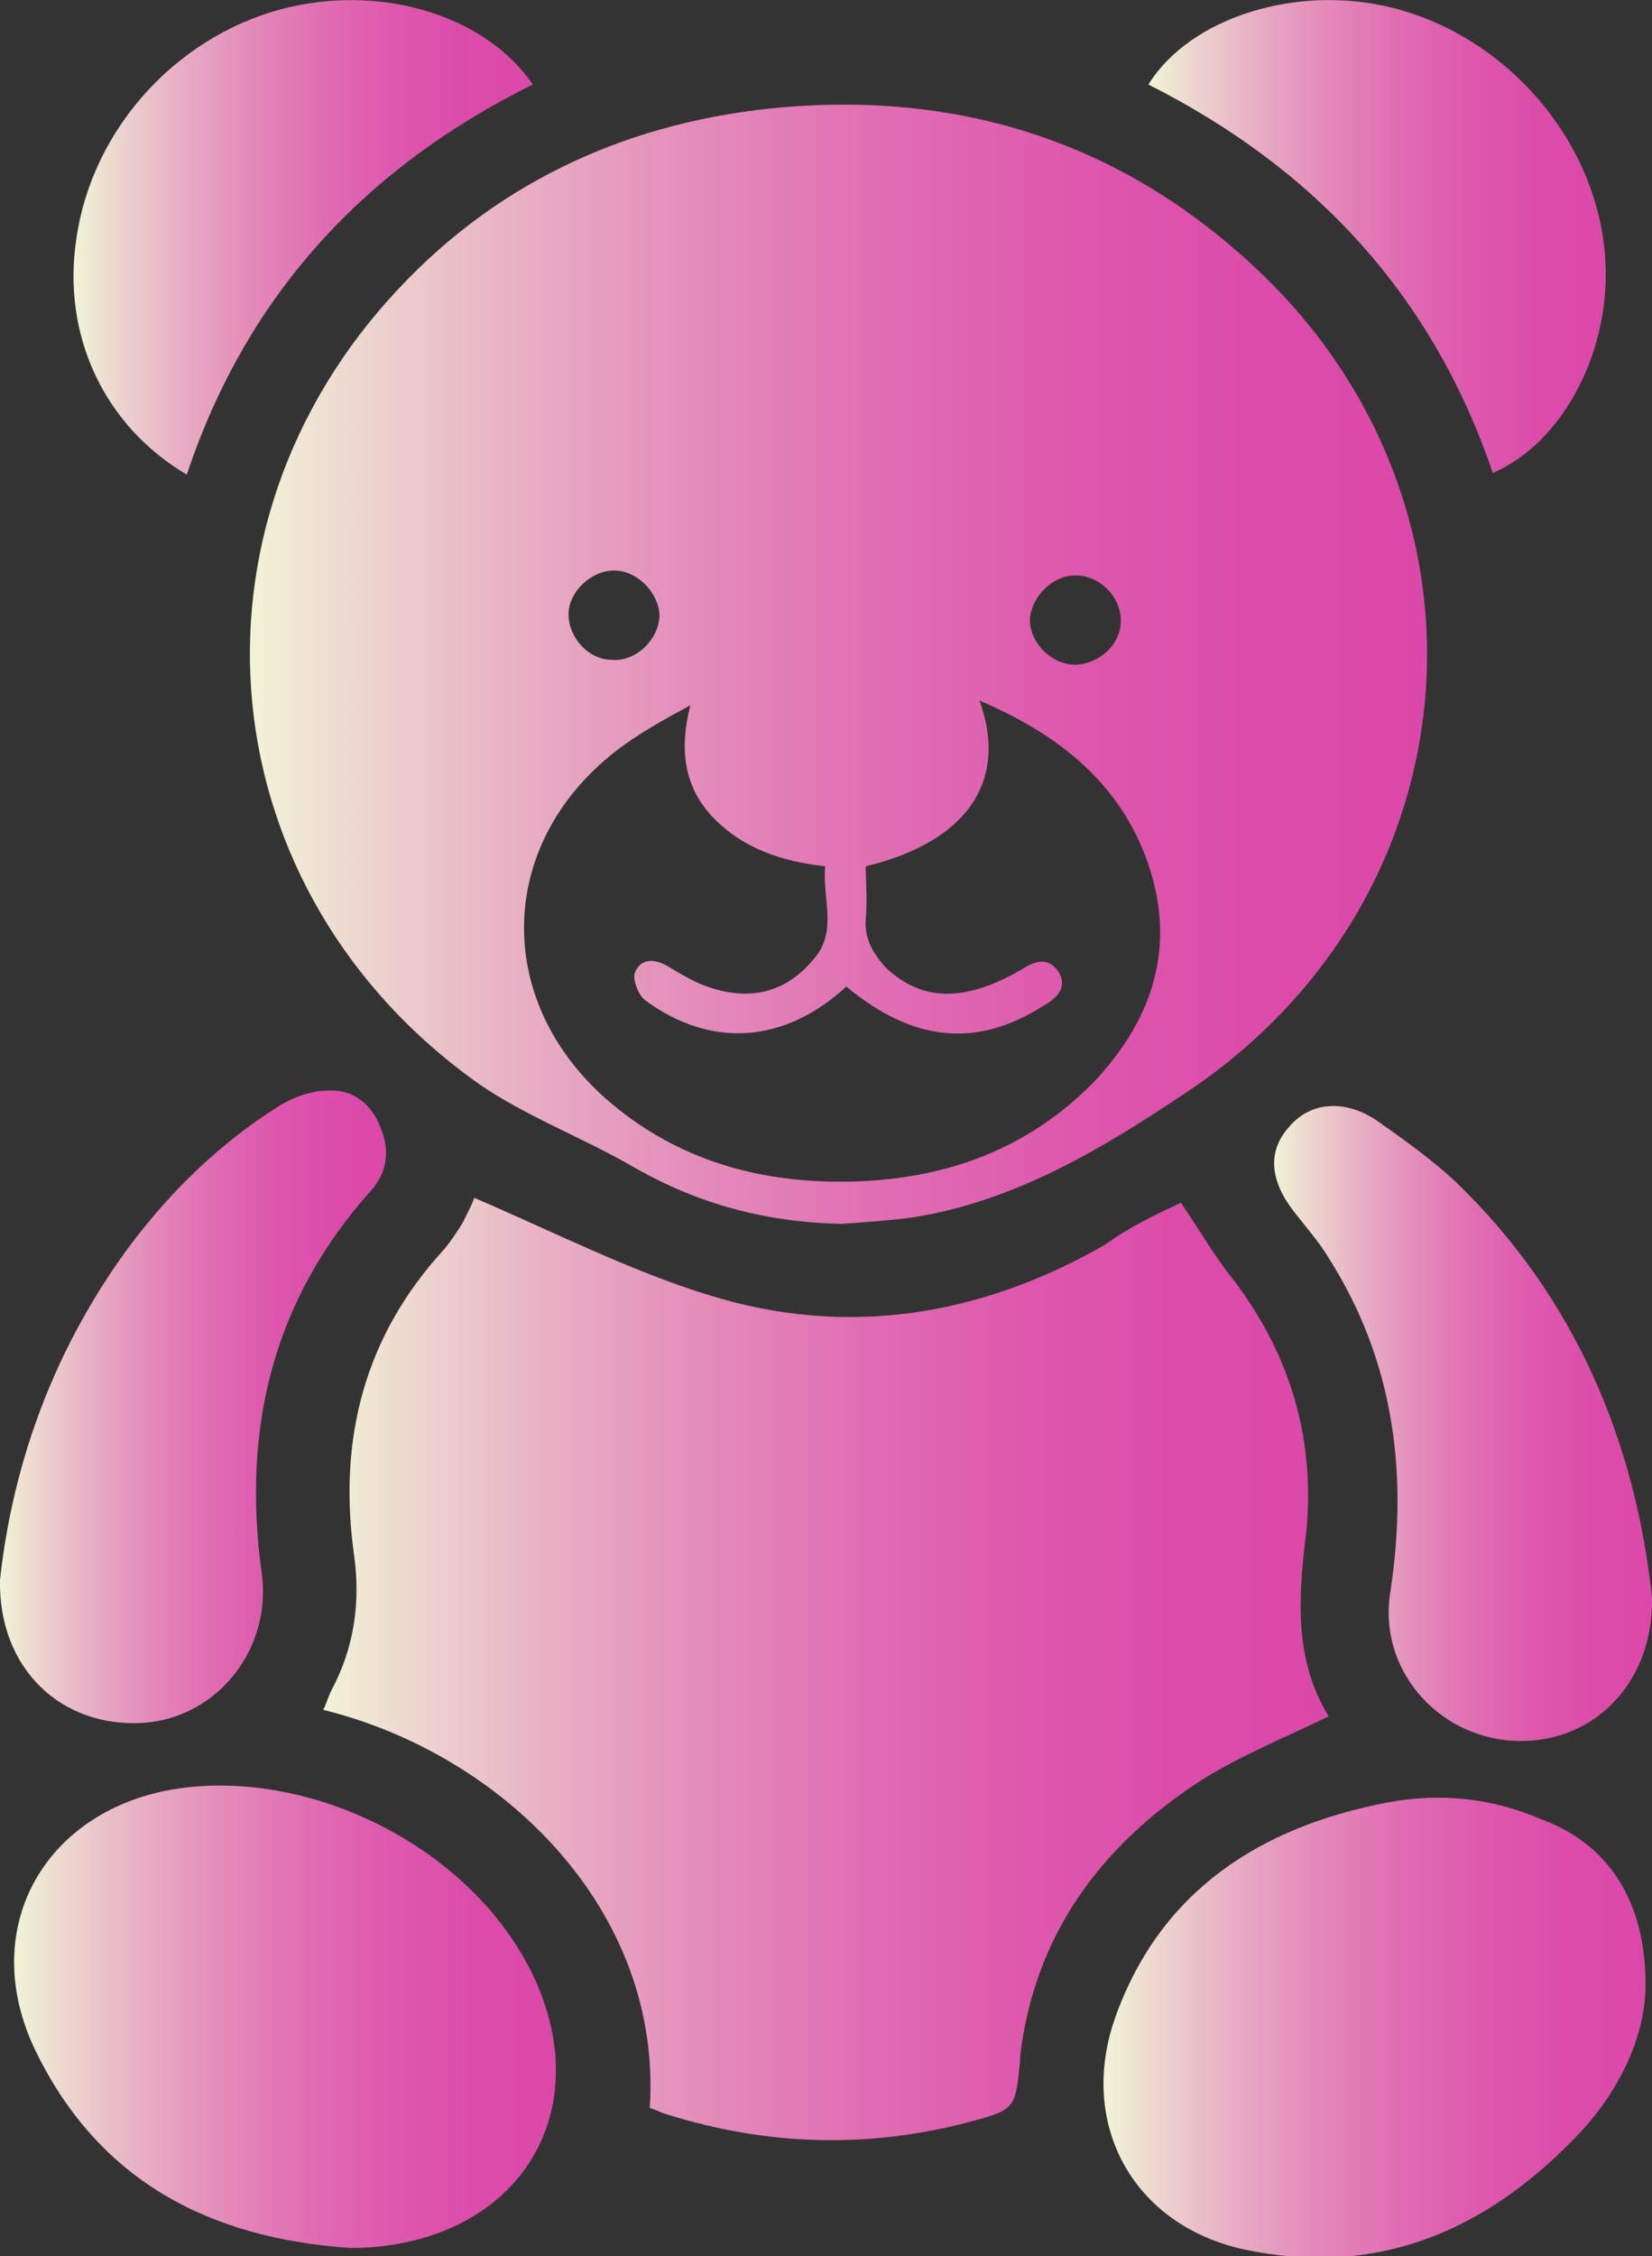 <?xml version="1.0" encoding="UTF-8"?>
<!-- Generator: Adobe Illustrator 27.2.0, SVG Export Plug-In . SVG Version: 6.00 Build 0)  -->
<svg xmlns="http://www.w3.org/2000/svg" xmlns:xlink="http://www.w3.org/1999/xlink" version="1.1" id="Layer_1" x="0px" y="0px" viewBox="0 0 101.7 138.8" style="enable-background:new 0 0 101.7 138.8;" xml:space="preserve">
<rect x="0" y="0" width="101.7" height="138.8" fill="#333333" stroke="none"/>
<style type="text/css">
	.st0{fill:url(#SVGID_1_);}
	.st1{fill:url(#SVGID_00000140694820002481853150000004546175921476313227_);}
	.st2{fill:url(#SVGID_00000160909437970908300930000002138945151195308685_);}
	.st3{fill:url(#SVGID_00000082345217052127394480000016824308356414174855_);}
	.st4{fill:url(#SVGID_00000108990027296342307330000016439298741762438302_);}
	.st5{fill:url(#SVGID_00000076588058036319587920000015511904005646142592_);}
	.st6{fill:url(#SVGID_00000166635819155912702640000005370902492974022287_);}
	.st7{fill:url(#SVGID_00000139295472518262021330000016793505652817232820_);}
	.st8{fill:none;stroke:#DC48A9;stroke-width:0.772;stroke-miterlimit:10;}
	.st9{fill:none;stroke:#DC48A9;stroke-width:0.471;stroke-miterlimit:10;}
	.st10{fill:#DC48A9;}
	.st11{fill-rule:evenodd;clip-rule:evenodd;fill:#DC48A9;}
	.st12{fill:none;stroke:#DC48A9;stroke-width:0.471;stroke-linecap:round;stroke-miterlimit:10;}
	.st13{fill:#F1F4D7;}
	.st14{fill:url(#SVGID_00000084491260176200280590000006621515611241451657_);}
	.st15{fill:url(#SVGID_00000084519572975635252750000000426060097628848565_);}
	.st16{fill:url(#SVGID_00000099657601543578107150000015003332364940636593_);}
	.st17{fill:url(#SVGID_00000016779049837897146440000001686038546066969245_);}
	.st18{fill:url(#SVGID_00000152233410017958235020000016698913721044968334_);}
	.st19{fill:url(#SVGID_00000027566586324914494170000014100104282552851628_);}
	.st20{fill:url(#SVGID_00000125590991447778964180000009680119566972837770_);}
	.st21{fill:url(#SVGID_00000146499972519879351190000012586107572969497511_);}
	.st22{fill:url(#SVGID_00000000185655549411033320000014675776244561366450_);}
	.st23{fill:url(#SVGID_00000135689000293918336350000017424299449036087483_);}
	.st24{fill:url(#SVGID_00000060720739578604918850000015408588105800132771_);}
	.st25{fill:url(#SVGID_00000098195644278126235650000002354893061943189419_);}
	.st26{fill:url(#SVGID_00000176746386510902940350000015555118562900405128_);}
	.st27{fill:url(#SVGID_00000042015649666450647380000009362478711139839374_);}
	.st28{fill:url(#SVGID_00000086663929099297048680000007663499781644227482_);}
	.st29{fill:url(#SVGID_00000133517655600450292520000016552898744306094737_);}
	.st30{fill:url(#SVGID_00000049185771627661791880000010454543365210435249_);}
	.st31{fill:url(#SVGID_00000152250464724272571890000002047811166535702460_);}
	.st32{fill:url(#SVGID_00000133488086555770113680000008228131812819230617_);}
	.st33{fill:url(#SVGID_00000027565371738768615380000001940259145261948579_);}
	.st34{fill:url(#SVGID_00000053509457786505685050000016688828717978011553_);}
	.st35{fill:url(#SVGID_00000167364817972559388790000003449039783162614423_);}
	.st36{fill:url(#SVGID_00000025431187581228693390000003924324905562220726_);}
	.st37{fill:url(#SVGID_00000106145623268708358600000017859316998679076756_);}
	.st38{fill:url(#SVGID_00000103243811653609201040000008927508800569553800_);}
	.st39{fill:url(#SVGID_00000112603563505387440100000016908791704604383934_);}
	.st40{fill:url(#SVGID_00000170959379472826397710000013913135799931293630_);}
	.st41{fill:url(#SVGID_00000148630997421143385820000015420096463035506860_);}
	.st42{fill:url(#SVGID_00000062150603131638306850000009397730262830147502_);}
	.st43{fill:url(#SVGID_00000012437483764188760780000014427940203610263439_);}
	.st44{fill:url(#SVGID_00000087393180741123668250000007911035385066943147_);}
	.st45{fill:url(#SVGID_00000078031459067114210990000002914264864767746951_);}
	.st46{fill:url(#SVGID_00000006684827864537232000000008443503372499754914_);}
	.st47{fill:url(#SVGID_00000159470909797579735930000000970088548814355121_);}
	.st48{fill:url(#SVGID_00000149377858719629015560000005231472393111257739_);}
	.st49{fill:url(#SVGID_00000085959762332032883370000004382480372693934233_);}
	.st50{fill:url(#SVGID_00000026862121089943837070000013838455464515344825_);}
	.st51{fill:url(#SVGID_00000108302887688742805540000006842163452848885652_);}
	.st52{fill:url(#SVGID_00000121244620030104186010000007025198805062671512_);}
	.st53{fill:url(#SVGID_00000183246701918459772500000010339891356011759285_);}
	.st54{fill:url(#SVGID_00000067231035656049501080000017061780145082120071_);}
	.st55{fill:url(#SVGID_00000160161064552968517140000011356630682890902193_);}
	.st56{fill:url(#SVGID_00000022559471782964589970000014514669063948364928_);}
	.st57{fill:url(#SVGID_00000116232615968490844880000008572723888811409293_);}
	.st58{fill:url(#SVGID_00000021835239268323952570000017694847753811108790_);}
	.st59{fill:url(#SVGID_00000101062962975318396630000009498981489799288719_);}
	.st60{fill:url(#SVGID_00000134936107711478429270000017609031057406114220_);}
	.st61{fill:url(#SVGID_00000013160241698778552080000012970133588601059509_);}
	.st62{fill:url(#SVGID_00000088093505503018515030000001762919630018559933_);}
	.st63{fill:url(#SVGID_00000131350593102371694560000008347767845473484441_);}
	.st64{fill:url(#SVGID_00000018212928772012993750000007030919735974076566_);}
	.st65{fill:url(#SVGID_00000172418615253353774230000016054850095944930953_);}
	.st66{fill:url(#SVGID_00000120549170399342230120000014274370721514496142_);}
	.st67{fill:url(#SVGID_00000017474567517669254040000011329411996633440912_);}
	.st68{fill:url(#SVGID_00000029753709371532005250000012727057998390444988_);}
	.st69{fill:url(#SVGID_00000153665525086842043330000014498701338689961906_);}
	.st70{fill:url(#SVGID_00000024694501590751280160000017492785456900954023_);}
	.st71{fill:url(#SVGID_00000028312267499273272900000007912619975583391634_);}
	.st72{fill:url(#SVGID_00000057831605512851992440000000765080424341268354_);}
	.st73{fill:url(#SVGID_00000116916821418603227760000017149366354405687437_);}
	.st74{fill:url(#SVGID_00000163067508232514451620000003410929363051040408_);}
	.st75{fill:url(#SVGID_00000065759614801761740240000015271412937508608430_);}
	.st76{fill:url(#SVGID_00000143585320870041225400000011217868241534934446_);}
	.st77{fill:url(#SVGID_00000144297464367732943330000016374433582440420523_);}
	.st78{fill:url(#SVGID_00000129178838855382587980000000489509938727093925_);}
	.st79{fill:url(#SVGID_00000099658148720394708560000010389474473144278459_);}
	.st80{fill:url(#SVGID_00000174585399315079465940000000088937644779744172_);}
	.st81{fill:url(#SVGID_00000021084308094083877060000015391219585558678451_);}
	.st82{fill:url(#SVGID_00000036235072021317570720000003842514206833652133_);}
	.st83{fill:url(#SVGID_00000038387044563582735400000015915338231390787246_);}
	.st84{fill:url(#SVGID_00000112598867099597597200000009900791080177628037_);}
	.st85{fill:url(#SVGID_00000022546528856105019840000016052629212622709950_);}
	.st86{fill:url(#SVGID_00000019648251559202030790000010568298771084122513_);}
	.st87{fill:url(#SVGID_00000114044073688254180370000015514591203329327765_);}
	.st88{fill:url(#SVGID_00000072995557415955970980000015898520848715832495_);}
	.st89{fill:url(#SVGID_00000091004703855521860100000002687455067552837259_);}
	.st90{fill:url(#SVGID_00000155864346565810838420000016394504971814988933_);}
	.st91{fill:url(#SVGID_00000148656280149392836290000010004255143794046138_);}
	.st92{fill:url(#SVGID_00000156571754057610647200000017880508632509054897_);}
	.st93{fill:url(#SVGID_00000130609777999594289430000018014237026044946868_);}
	.st94{fill:url(#SVGID_00000149378967919617458520000011647281875297374109_);}
	.st95{fill:url(#SVGID_00000150095276037275611560000000069154555957432718_);}
	.st96{fill:url(#SVGID_00000121995437410369312100000006216318696491750567_);}
	.st97{fill:url(#SVGID_00000001622287301475378260000013930138904959106193_);}
	.st98{fill:url(#SVGID_00000023281103562823382980000014214985913759111087_);}
	.st99{fill:url(#SVGID_00000152965320583233846260000015772616283850530183_);}
	.st100{fill:url(#SVGID_00000083084356960988215830000011026562692210517403_);}
	.st101{fill:url(#SVGID_00000179624392369781227430000003822827185890805425_);}
	.st102{fill:url(#SVGID_00000054247635829548287360000005927301367810323359_);}
	.st103{fill:url(#SVGID_00000038381546375577552040000007945371494124112272_);}
	.st104{fill:url(#SVGID_00000034802311475644726320000009804210863441441463_);}
	.st105{fill:url(#SVGID_00000011720557225806445390000002522179521225010314_);}
	.st106{fill:url(#SVGID_00000054988850158678481560000008871537474218509247_);}
	.st107{fill:url(#SVGID_00000082359040685605468980000012035322604867833013_);}
	.st108{fill:url(#SVGID_00000171715621930071667780000000904426191998307470_);}
	.st109{fill:url(#SVGID_00000101080714728808944830000008346695181422346429_);}
	.st110{fill:url(#SVGID_00000176729521386962688380000004107787529089740735_);}
	.st111{fill:url(#SVGID_00000034067525811936169760000017296085678742739391_);}
	.st112{fill:url(#SVGID_00000163053250657114767410000007420579660912298161_);}
	.st113{fill:url(#SVGID_00000034080034058408003750000003284113783963600804_);}
	.st114{fill:url(#SVGID_00000044145199558025073540000012295409464621787560_);}
	.st115{fill:url(#SVGID_00000022542896326092139420000006714093613035266953_);}
	.st116{fill:url(#SVGID_00000180348596607435853490000015293257438349197973_);}
	.st117{fill:url(#SVGID_00000089562255239663625170000000207798519740965023_);}
	.st118{fill:url(#SVGID_00000021838894298810600220000008725688944259021721_);}
	.st119{fill:url(#SVGID_00000038410603184786742310000003051005942985300626_);}
	.st120{fill:url(#SVGID_00000085248372831052615110000017857469146495957646_);}
	.st121{fill:url(#SVGID_00000068678765384424075000000017146380794159770513_);}
	.st122{fill:url(#SVGID_00000104665733225672518210000005423272954565380791_);}
	.st123{fill:url(#SVGID_00000062171403303346310090000013131697143822833571_);}
	.st124{fill:url(#SVGID_00000045595310869660516720000000941458753833846685_);}
	.st125{fill:url(#SVGID_00000048460638354864956520000012451283272484736148_);}
	.st126{fill:url(#SVGID_00000005246050488509970510000013404908535436730270_);}
	.st127{fill:url(#SVGID_00000023968448128042483150000018002186483382761148_);}
	.st128{fill:url(#SVGID_00000127759192091279985440000014867169195467534764_);}
	.st129{fill:url(#SVGID_00000028316323224179838580000017160080662948044942_);}
	.st130{fill:url(#SVGID_00000096042610984777816140000015864910699487625875_);}
	.st131{fill:url(#SVGID_00000045594158432545881390000015950552053288651160_);}
	.st132{fill:url(#SVGID_00000046319019235181015270000008525424136287272600_);}
	.st133{fill:url(#SVGID_00000163759154920673148670000003308951201378006952_);}
	.st134{fill:url(#SVGID_00000026867841832212031660000015773807587107890571_);}
	.st135{fill:url(#SVGID_00000165950563852108272260000001070898000312170428_);}
	.st136{fill:url(#SVGID_00000097462371297405647920000016363021714055790979_);}
	.st137{fill:url(#SVGID_00000107585087644086221400000012233462314035073670_);}
	.st138{fill:url(#SVGID_00000153707846492513517430000008997475361591509376_);}
	.st139{fill:url(#SVGID_00000116219699048172330530000013381176430294947751_);}
	.st140{fill:url(#SVGID_00000060021637643110813360000015059967107818573499_);}
	.st141{fill:url(#SVGID_00000048496521511030264470000007694043079036297369_);}
	.st142{fill:url(#SVGID_00000064341922148381529120000008534311428787524542_);}
	.st143{fill:url(#SVGID_00000099636526097116282450000004747388990657497269_);}
	.st144{fill:url(#SVGID_00000096752401485184773020000016862680642554809730_);}
	.st145{fill:url(#SVGID_00000012430904783817923470000009068241768539122864_);}
	.st146{fill:url(#SVGID_00000028319802587855376570000009962978669707477151_);}
	.st147{fill:url(#SVGID_00000074442521017538143600000013402725131327626907_);}
	.st148{fill:url(#SVGID_00000013187501610515862750000016589773311613696175_);}
	.st149{fill:url(#SVGID_00000027579354389768374430000007007273681325731998_);}
	.st150{fill:url(#SVGID_00000108995043852200889520000017019048979066864315_);}
	.st151{fill:url(#SVGID_00000125577435959746401220000000866144579233850792_);}
	.st152{fill:url(#SVGID_00000147208513619516712520000016162324021807725235_);}
	.st153{fill:url(#SVGID_00000178203417183722241790000003903676359285775759_);}
	.st154{fill:url(#SVGID_00000036969369769837608850000012762260556094789530_);}
	.st155{fill:url(#SVGID_00000111175409619431002140000013915023179872645531_);}
	.st156{fill:url(#SVGID_00000094591955623312620150000010559145015842045342_);}
	.st157{fill:url(#SVGID_00000048483529888828565480000009387745829714498750_);}
	.st158{fill:url(#SVGID_00000116204314871681782070000009193843758951779748_);}
	.st159{fill:url(#SVGID_00000056422632249949443520000009112130974236262056_);}
	.st160{fill:url(#SVGID_00000036226013991934095380000015190261388466852995_);}
	.st161{fill:url(#SVGID_00000134970465977354820880000005930569816549321142_);}
	.st162{fill:url(#SVGID_00000082350850649149502890000002021072509519033511_);}
	.st163{fill:url(#SVGID_00000069385898891596788630000002349173627062984354_);}
	.st164{fill:url(#SVGID_00000116941814672640847390000000662769397406762647_);}
	.st165{fill:url(#SVGID_00000090252434764008192790000009119810681782467254_);}
	.st166{fill:url(#SVGID_00000167357275876383139240000018200235677010703246_);}
	.st167{fill:url(#SVGID_00000085226959890542225210000006621609175038932353_);}
	.st168{fill:url(#SVGID_00000048468452891476724260000015446247343238709679_);}
	.st169{fill:url(#SVGID_00000178179900393121748300000018094207958417721747_);}
	.st170{fill:url(#SVGID_00000156551951281157255370000001789865517592382086_);}
	.st171{fill:url(#SVGID_00000171684209850381023520000006391377379164423591_);}
	.st172{fill:url(#SVGID_00000166651957610495746500000015298939478142378678_);}
	.st173{fill:url(#SVGID_00000097486798996385041120000014540375889179654329_);}
	.st174{fill:url(#SVGID_00000119821516254375261060000011407949432106466479_);}
	.st175{fill:url(#SVGID_00000114075022420515546560000008035642717524127627_);}
	.st176{fill:url(#SVGID_00000152973888513704698300000013713263914899455138_);}
	.st177{fill:url(#SVGID_00000074441954097120680820000007263604341705751982_);}
	.st178{fill:url(#SVGID_00000101098215047420191520000004616609305133407381_);}
	.st179{fill:url(#SVGID_00000056405991954165849890000005852850202096684707_);}
	.st180{fill:url(#SVGID_00000097466209815954717940000003649614266176214204_);}
	.st181{fill:url(#SVGID_00000175280730467985280720000002450575979292972955_);}
	.st182{fill:url(#SVGID_00000083805779724348094090000001304753468717485464_);}
	.st183{fill:url(#SVGID_00000096037251084675742110000007933393150715818905_);}
	.st184{fill:url(#SVGID_00000039126771893862608970000016319650344679902394_);}
	.st185{fill:url(#SVGID_00000116938855953666635480000011860880530409623983_);}
	.st186{fill:url(#SVGID_00000158722215444648375930000008029140010058794916_);}
	.st187{fill:url(#SVGID_00000094579514286515210450000014429219932028118181_);}
	.st188{fill:url(#SVGID_00000107548271943940037950000007623228885497332149_);}
	.st189{fill:url(#SVGID_00000170273789301182378970000017152860479199613115_);}
	.st190{fill:url(#SVGID_00000079468110541359646090000016496520888568896393_);}
	.st191{fill:url(#SVGID_00000179612519376295607810000015910349601233287866_);}
	.st192{fill:url(#SVGID_00000008139081300975148120000009501500578607560889_);}
	.st193{fill:url(#SVGID_00000137848817710669788080000000366713157459821990_);}
	.st194{fill:url(#SVGID_00000143585209699736625490000010858585431869716629_);}
	.st195{fill:url(#SVGID_00000110439143042146445550000009664308521762839442_);}
	.st196{fill:url(#SVGID_00000168106628186557748410000000463115687705478572_);}
	.st197{fill:url(#SVGID_00000079449656190510252630000006371933906853117098_);}
	.st198{fill:url(#SVGID_00000013163487539862890940000000334341590725726121_);}
	.st199{fill:url(#SVGID_00000056420538162662224870000016183354414406224792_);}
	.st200{fill:url(#SVGID_00000035510424003278527680000010273992054194010041_);}
	.st201{fill:url(#SVGID_00000040537452731319864980000017282143524052521362_);}
	.st202{fill:url(#SVGID_00000181798349840509879500000007613039363507158419_);}
	.st203{fill:url(#SVGID_00000119105992561020188430000007059361302700374159_);}
	.st204{fill:url(#SVGID_00000083789960396988837380000000024207632669300895_);}
	.st205{fill:url(#SVGID_00000141414169677860175750000003839787167452281022_);}
	.st206{fill:url(#SVGID_00000129188953191616901120000009850035026911464843_);}
	.st207{fill:url(#SVGID_00000087405914086777617480000013219832693287758729_);}
	.st208{fill:url(#SVGID_00000010282961359183218410000001543935563842982574_);}
	.st209{fill:url(#SVGID_00000029043535034790705460000008839784805336233141_);}
	.st210{fill:url(#SVGID_00000127010795218652666520000015022510243276379061_);}
	.st211{fill:url(#SVGID_00000023978758426038627470000016431218438173201070_);}
	.st212{fill:url(#SVGID_00000037683778746905838140000009815881004738597030_);}
	.st213{fill:url(#SVGID_00000075845148189932966340000016651938824656988851_);}
	.st214{fill:url(#SVGID_00000164478670759268979030000013962735299979384504_);}
	.st215{fill:url(#SVGID_00000109741624000090770390000002286776196318802077_);}
	.st216{fill:url(#SVGID_00000022540972329800571920000010667862325679666622_);}
	.st217{fill:url(#SVGID_00000178169095843496291160000011495221616221031809_);}
	.st218{fill:url(#SVGID_00000023994251326757458860000018102387846609065130_);}
	.st219{fill:url(#SVGID_00000165230034204494551360000014672181743960482437_);}
	.st220{fill:url(#SVGID_00000135660190943568950320000015517563192731026074_);}
	.st221{fill:url(#SVGID_00000013168981342370594200000017418687391242058142_);}
	.st222{fill:url(#SVGID_00000058561642319083242610000016087868233257036420_);}
	.st223{fill:url(#SVGID_00000001655399561335914680000007340600052928119943_);}
	.st224{fill:url(#SVGID_00000046299473211829974000000002694808463589390770_);}
	.st225{fill:url(#SVGID_00000181084547421174517040000015514367606441238408_);}
	.st226{fill:url(#SVGID_00000151538085492653260590000003830902621551644580_);}
	.st227{fill:url(#SVGID_00000150781169034946044220000007346114267432795807_);}
	.st228{fill:url(#SVGID_00000145763765228395351910000001793662003276992954_);}
	.st229{fill:url(#SVGID_00000084510651827186636660000002716035531409550495_);}
	.st230{fill:url(#SVGID_00000174581072724057904190000011984370531191589516_);}
	.st231{fill:url(#SVGID_00000106848109068771962590000018422048193854267562_);}
	.st232{fill:url(#SVGID_00000115506363712566446600000005050551616060585105_);}
	.st233{fill:url(#SVGID_00000008849281829004358240000004779634640957073085_);}
	.st234{fill:url(#SVGID_00000004509620753224138000000013506718457058582694_);}
	.st235{fill:url(#SVGID_00000001630461681522475970000003696330465844150164_);}
	.st236{fill:url(#SVGID_00000011000616580089202950000012662785639157517748_);}
	.st237{fill:url(#SVGID_00000067219377224426536180000011527679628736814721_);}
	.st238{fill:url(#SVGID_00000031901070170599918900000018006941685411582864_);}
	.st239{fill:url(#SVGID_00000159435210722283916340000017539216376655716506_);}
	.st240{fill:url(#SVGID_00000091736683886900261220000007410373782433562782_);}
	.st241{fill:url(#SVGID_00000034085590078760276590000016778572928008677540_);}
	.st242{fill:url(#SVGID_00000010990173473623128780000012292286004269085626_);}
	.st243{fill:url(#SVGID_00000057864928213797257500000013938851762075024523_);}
	.st244{fill:url(#SVGID_00000062878520601990949130000002819668038886558083_);}
	.st245{fill:url(#SVGID_00000155845173305363938980000008757771762202570424_);}
	.st246{fill:url(#SVGID_00000165210731468202409420000015895066151345508775_);}
	.st247{fill:url(#SVGID_00000023971700996023032770000003577843228804123550_);}
	.st248{fill:url(#SVGID_00000024682310468272667340000012306612425500924567_);}
	.st249{fill:url(#SVGID_00000180357572472338554970000012451422705718817691_);}
	.st250{fill:url(#SVGID_00000104674856760629706090000014926967704725335198_);}
	.st251{fill:url(#SVGID_00000103971160013240856420000010832391594368425898_);}
	.st252{fill:url(#SVGID_00000168075761216185527920000001796766209597721275_);}
	.st253{fill:url(#SVGID_00000158729385133437552760000001618530350415440817_);}
	.st254{fill:url(#SVGID_00000096765378793271364490000011312504819920516004_);}
	.st255{fill:url(#SVGID_00000127748603031625836900000002051937499181562780_);}
	.st256{clip-path:url(#SVGID_00000070076749100136709250000011901388981409691532_);}
</style>
<g>
	
		<linearGradient id="SVGID_1_" gradientUnits="userSpaceOnUse" x1="43.029" y1="67.228" x2="115.547" y2="67.228" gradientTransform="matrix(1 0 0 1 -27.714 -26.32)">
		<stop offset="0" style="stop-color:#F1F4D7"></stop>
		<stop offset="7.549477e-02" style="stop-color:#EEDCD0"></stop>
		<stop offset="0.231" style="stop-color:#E8AFC4"></stop>
		<stop offset="0.388" style="stop-color:#E48ABA"></stop>
		<stop offset="0.544" style="stop-color:#E06DB3"></stop>
		<stop offset="0.698" style="stop-color:#DE58AD"></stop>
		<stop offset="0.851" style="stop-color:#DC4CAA"></stop>
		<stop offset="1" style="stop-color:#DC48A9"></stop>
	</linearGradient>
	<path class="st0" d="M51.8,75.3c-4.6-0.1-8.8-1.2-12.8-3.5c-3.1-1.8-6.6-3.1-9.5-5.1c-16.7-11.8-18.9-34.2-4.9-49   C30.9,11,39,7.4,48.2,6.6c10.5-0.9,20,1.9,28,8.9C93,30,91.4,55.1,72.9,67.3c-5.1,3.4-10.4,6.6-16.7,7.6   C54.7,75.1,53.2,75.2,51.8,75.3z M52.1,60.7c-3.8,3.5-8.3,3.8-12.3,0.9c-0.5-0.3-0.9-1.4-0.7-1.8c0.4-0.9,1.3-0.8,2.1-0.3   c0.5,0.3,1,0.6,1.6,0.9c2.9,1.3,5.4,0.9,7.3-1.4c1.5-1.7,0.5-3.8,0.7-5.7c-2.7-0.3-5-1.1-6.8-2.9c-1.9-1.9-2.2-4.3-1.5-7   c-1.7,0.9-3.3,1.8-4.7,2.9c-7.2,5.7-7.4,15.2-0.5,21.3c4,3.5,8.7,5,13.9,5.1c6.3,0.1,11.9-1.7,16.3-6.3c3.5-3.8,4.9-8.2,3.2-13.2   c-1.7-5-5.5-8-10.4-10.1c1.8,5-0.8,8.7-7,10.2c0,1,0.1,2.1,0,3.2c-0.1,1.2,0.4,2.1,1.2,3c2.2,2.1,4.8,2.2,8.3,0.2   c0.8-0.5,1.6-0.9,2.3,0c0.7,1,0,1.7-0.9,2.2C60.1,64.5,56.2,64.1,52.1,60.7z M69,38.2c0-1.5-1.3-2.8-2.8-2.8   c-1.4,0-2.7,1.3-2.8,2.7c0,1.4,1.2,2.7,2.7,2.8C67.6,40.9,69,39.7,69,38.2z M37.8,35.1c-1.4,0-2.8,1.3-2.8,2.7   c0,1.4,1.2,2.8,2.7,2.8c1.5,0.1,2.9-1.3,2.9-2.8C40.5,36.4,39.2,35.1,37.8,35.1z"></path>
	
		<linearGradient id="SVGID_00000124866922489049404820000013320231473894716309_" gradientUnits="userSpaceOnUse" x1="47.429" y1="128.909" x2="109.404" y2="128.909" gradientTransform="matrix(1 0 0 1 -27.714 -26.32)">
		<stop offset="0" style="stop-color:#F1F4D7"></stop>
		<stop offset="7.549477e-02" style="stop-color:#EEDCD0"></stop>
		<stop offset="0.231" style="stop-color:#E8AFC4"></stop>
		<stop offset="0.388" style="stop-color:#E48ABA"></stop>
		<stop offset="0.544" style="stop-color:#E06DB3"></stop>
		<stop offset="0.698" style="stop-color:#DE58AD"></stop>
		<stop offset="0.851" style="stop-color:#DC4CAA"></stop>
		<stop offset="1" style="stop-color:#DC48A9"></stop>
	</linearGradient>
	<path style="fill:url(#SVGID_00000124866922489049404820000013320231473894716309_);" d="M72.7,74c1.1,1.6,2,3.2,3.2,4.7   c3.6,4.7,5.1,10,4.5,15.7c-0.5,4-0.7,7.8,1.4,11.2c-2.7,1.3-5.4,2.4-7.8,3.9c-6.2,4-10.3,9.5-11.2,17c0,0.1,0,0.2,0,0.3   c-0.3,3-0.3,3-3.3,3.8c-6.2,1.6-12.3,1.4-18.4-0.5c-0.4-0.1-0.7-0.3-1.1-0.4c0.8-12.2-9.1-21.8-20.1-24.5c0.2-0.4,0.3-0.8,0.5-1.2   c1.4-2.6,1.8-5.4,1.4-8.3c-1-7.1,0.6-13.5,5.6-18.9c0.4-0.5,0.8-1.1,1.1-1.6c0.3-0.6,0.6-1.2,0.7-1.5c4.9,2.1,9.6,4.5,14.5,6   c8.4,2.6,16.6,1.3,24.3-3.1C69.5,75.5,71.2,74.7,72.7,74z"></path>
	
		<linearGradient id="SVGID_00000126301859643534732440000001219965580991309478_" gradientUnits="userSpaceOnUse" x1="28.624" y1="150.458" x2="61.99" y2="150.458" gradientTransform="matrix(1 0 0 1 -27.714 -26.32)">
		<stop offset="0" style="stop-color:#F1F4D7"></stop>
		<stop offset="7.549477e-02" style="stop-color:#EEDCD0"></stop>
		<stop offset="0.231" style="stop-color:#E8AFC4"></stop>
		<stop offset="0.388" style="stop-color:#E48ABA"></stop>
		<stop offset="0.544" style="stop-color:#E06DB3"></stop>
		<stop offset="0.698" style="stop-color:#DE58AD"></stop>
		<stop offset="0.851" style="stop-color:#DC4CAA"></stop>
		<stop offset="1" style="stop-color:#DC48A9"></stop>
	</linearGradient>
	<path style="fill:url(#SVGID_00000126301859643534732440000001219965580991309478_);" d="M21.5,138.3c-8.6-0.6-15.4-4.1-19.3-12.1   c-3.6-7.4,0.4-14.7,8.4-16.1c8.3-1.4,18.1,3.4,22,11c4.4,8.6-0.5,16.8-10.4,17.2C22,138.3,21.8,138.3,21.5,138.3z"></path>
	
		<linearGradient id="SVGID_00000027572403857596625450000007375135595176972939_" gradientUnits="userSpaceOnUse" x1="95.733" y1="150.961" x2="129.049" y2="150.961" gradientTransform="matrix(1 0 0 1 -27.714 -26.32)">
		<stop offset="0" style="stop-color:#F1F4D7"></stop>
		<stop offset="7.549477e-02" style="stop-color:#EEDCD0"></stop>
		<stop offset="0.231" style="stop-color:#E8AFC4"></stop>
		<stop offset="0.388" style="stop-color:#E48ABA"></stop>
		<stop offset="0.544" style="stop-color:#E06DB3"></stop>
		<stop offset="0.698" style="stop-color:#DE58AD"></stop>
		<stop offset="0.851" style="stop-color:#DC4CAA"></stop>
		<stop offset="1" style="stop-color:#DC48A9"></stop>
	</linearGradient>
	<path style="fill:url(#SVGID_00000027572403857596625450000007375135595176972939_);" d="M101.3,122.4c-0.1,3.1-1.7,6.5-4.5,9.3   c-5.6,5.7-12.2,8.4-20.2,6.7c-6.9-1.5-10.3-7.8-7.9-14.4c2.8-7.7,8.9-11.6,16.7-13.1c3.2-0.6,6.4-0.3,9.4,1   C99,113.4,101.4,117,101.3,122.4z"></path>
	
		<linearGradient id="SVGID_00000014623459057170299610000006263322036805803941_" gradientUnits="userSpaceOnUse" x1="106.044" y1="113.898" x2="129.382" y2="113.898" gradientTransform="matrix(1 0 0 1 -27.714 -26.32)">
		<stop offset="0" style="stop-color:#F1F4D7"></stop>
		<stop offset="7.549477e-02" style="stop-color:#EEDCD0"></stop>
		<stop offset="0.231" style="stop-color:#E8AFC4"></stop>
		<stop offset="0.388" style="stop-color:#E48ABA"></stop>
		<stop offset="0.544" style="stop-color:#E06DB3"></stop>
		<stop offset="0.698" style="stop-color:#DE58AD"></stop>
		<stop offset="0.851" style="stop-color:#DC4CAA"></stop>
		<stop offset="1" style="stop-color:#DC48A9"></stop>
	</linearGradient>
	<path style="fill:url(#SVGID_00000014623459057170299610000006263322036805803941_);" d="M101.7,98.3c0.1,5.4-3.8,9.1-8.6,8.8   c-4.7-0.3-8.3-4.5-7.5-9.2c1.1-7.3,0.2-14.2-3.8-20.5c-0.6-1-1.4-1.9-2.1-2.8c-1.5-1.9-1.7-3.7-0.4-5.2c1.3-1.6,3.4-1.8,5.4-0.5   c1.7,1.2,3.4,2.4,4.9,3.8C97,79.8,100.7,88.8,101.7,98.3z"></path>
	
		<linearGradient id="SVGID_00000032607276355740103540000000928932538674074805_" gradientUnits="userSpaceOnUse" x1="27.714" y1="112.871" x2="51.532" y2="112.871" gradientTransform="matrix(1 0 0 1 -27.714 -26.32)">
		<stop offset="0" style="stop-color:#F1F4D7"></stop>
		<stop offset="7.549477e-02" style="stop-color:#EEDCD0"></stop>
		<stop offset="0.231" style="stop-color:#E8AFC4"></stop>
		<stop offset="0.388" style="stop-color:#E48ABA"></stop>
		<stop offset="0.544" style="stop-color:#E06DB3"></stop>
		<stop offset="0.698" style="stop-color:#DE58AD"></stop>
		<stop offset="0.851" style="stop-color:#DC4CAA"></stop>
		<stop offset="1" style="stop-color:#DC48A9"></stop>
	</linearGradient>
	<path style="fill:url(#SVGID_00000032607276355740103540000000928932538674074805_);" d="M0,97.2c0.8-7.3,3.4-14.4,8.1-20.7   c2.5-3.3,5.5-6.2,9-8.4c0.9-0.6,2.1-1,3.1-1c1.4-0.1,2.6,0.7,3.2,2.2c0.6,1.4,0.5,2.8-0.6,4c-6,6.7-7.9,14.6-6.7,23.4   c0.7,4.7-2.7,9-7.3,9.3C3.8,106.3-0.1,102.7,0,97.2z"></path>
	
		<linearGradient id="SVGID_00000145746595616542766940000011478275242241010065_" gradientUnits="userSpaceOnUse" x1="98.384" y1="40.872" x2="126.598" y2="40.872" gradientTransform="matrix(1 0 0 1 -27.714 -26.32)">
		<stop offset="0" style="stop-color:#F1F4D7"></stop>
		<stop offset="7.549477e-02" style="stop-color:#EEDCD0"></stop>
		<stop offset="0.231" style="stop-color:#E8AFC4"></stop>
		<stop offset="0.388" style="stop-color:#E48ABA"></stop>
		<stop offset="0.544" style="stop-color:#E06DB3"></stop>
		<stop offset="0.698" style="stop-color:#DE58AD"></stop>
		<stop offset="0.851" style="stop-color:#DC4CAA"></stop>
		<stop offset="1" style="stop-color:#DC48A9"></stop>
	</linearGradient>
	<path style="fill:url(#SVGID_00000145746595616542766940000011478275242241010065_);" d="M70.7,5.2C73.3,1,80-1,85.8,0.5   c7,1.8,12.4,8.1,13,15.1c0.5,5.8-2.5,11.6-6.9,13.5C88.2,18.2,81,10.4,70.7,5.2z"></path>
	
		<linearGradient id="SVGID_00000021834410047197572490000002899324325759179185_" gradientUnits="userSpaceOnUse" x1="32.224" y1="40.924" x2="60.465" y2="40.924" gradientTransform="matrix(1 0 0 1 -27.714 -26.32)">
		<stop offset="0" style="stop-color:#F1F4D7"></stop>
		<stop offset="7.549477e-02" style="stop-color:#EEDCD0"></stop>
		<stop offset="0.231" style="stop-color:#E8AFC4"></stop>
		<stop offset="0.388" style="stop-color:#E48ABA"></stop>
		<stop offset="0.544" style="stop-color:#E06DB3"></stop>
		<stop offset="0.698" style="stop-color:#DE58AD"></stop>
		<stop offset="0.851" style="stop-color:#DC4CAA"></stop>
		<stop offset="1" style="stop-color:#DC48A9"></stop>
	</linearGradient>
	<path style="fill:url(#SVGID_00000021834410047197572490000002899324325759179185_);" d="M11.5,29.2c-5.1-3-7.7-8.6-6.8-14.5   C5.7,7.7,11.2,1.9,18,0.4c5.9-1.3,12,0.7,14.8,4.8C22.5,10.3,15.2,18.1,11.5,29.2z"></path>
</g>
</svg>
